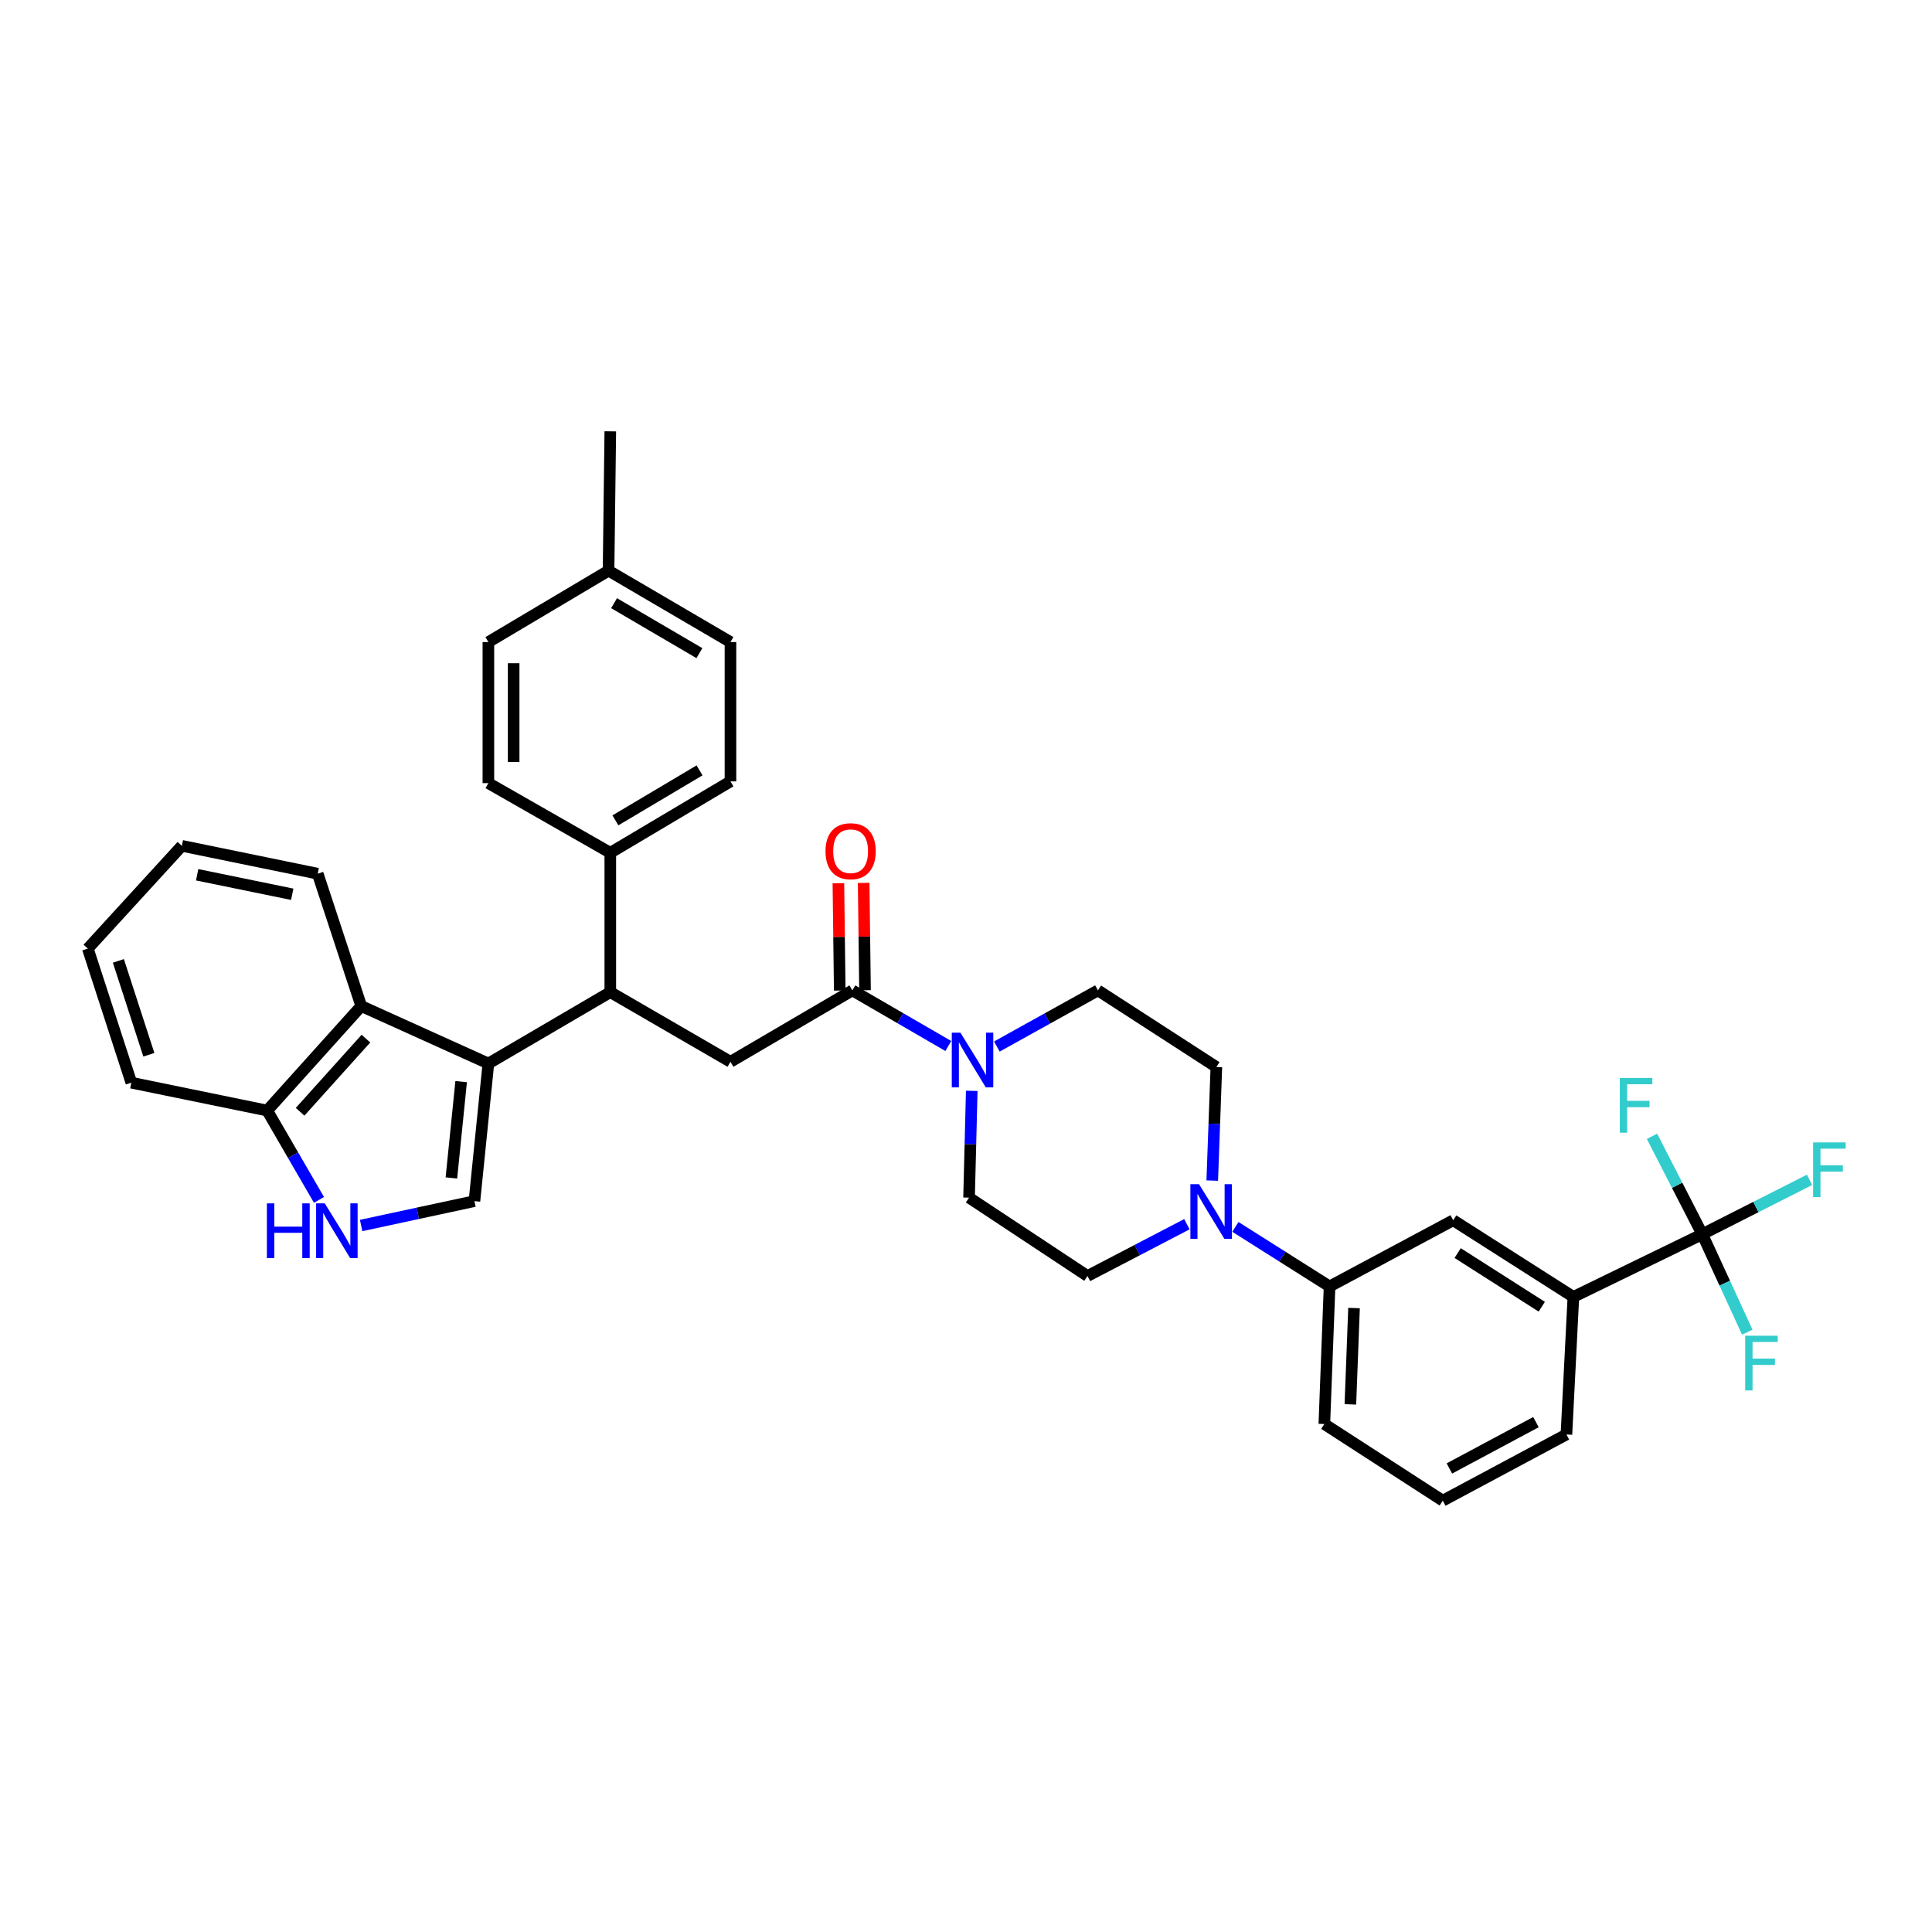 <?xml version='1.0' encoding='iso-8859-1'?>
<svg version='1.1' baseProfile='full'
              xmlns='http://www.w3.org/2000/svg'
                      xmlns:rdkit='http://www.rdkit.org/xml'
                      xmlns:xlink='http://www.w3.org/1999/xlink'
                  xml:space='preserve'
width='1000px' height='1000px' viewBox='0 0 1000 1000'>
<!-- END OF HEADER -->
<rect style='opacity:1.0;fill:#FFFFFF;stroke:none' width='1000' height='1000' x='0' y='0'> </rect>
<path class='bond-0' d='M 881.087,638.824 L 814.382,671.276' style='fill:none;fill-rule:evenodd;stroke:#000000;stroke-width:6px;stroke-linecap:butt;stroke-linejoin:miter;stroke-opacity:1' />
<path class='bond-1' d='M 881.087,638.824 L 892.737,664.179' style='fill:none;fill-rule:evenodd;stroke:#000000;stroke-width:6px;stroke-linecap:butt;stroke-linejoin:miter;stroke-opacity:1' />
<path class='bond-1' d='M 892.737,664.179 L 904.387,689.534' style='fill:none;fill-rule:evenodd;stroke:#33CCCC;stroke-width:6px;stroke-linecap:butt;stroke-linejoin:miter;stroke-opacity:1' />
<path class='bond-2' d='M 881.087,638.824 L 868.077,613.489' style='fill:none;fill-rule:evenodd;stroke:#000000;stroke-width:6px;stroke-linecap:butt;stroke-linejoin:miter;stroke-opacity:1' />
<path class='bond-2' d='M 868.077,613.489 L 855.067,588.153' style='fill:none;fill-rule:evenodd;stroke:#33CCCC;stroke-width:6px;stroke-linecap:butt;stroke-linejoin:miter;stroke-opacity:1' />
<path class='bond-3' d='M 881.087,638.824 L 908.857,624.749' style='fill:none;fill-rule:evenodd;stroke:#000000;stroke-width:6px;stroke-linecap:butt;stroke-linejoin:miter;stroke-opacity:1' />
<path class='bond-3' d='M 908.857,624.749 L 936.627,610.674' style='fill:none;fill-rule:evenodd;stroke:#33CCCC;stroke-width:6px;stroke-linecap:butt;stroke-linejoin:miter;stroke-opacity:1' />
<path class='bond-4' d='M 441.188,512.622 L 466.016,527.015' style='fill:none;fill-rule:evenodd;stroke:#000000;stroke-width:6px;stroke-linecap:butt;stroke-linejoin:miter;stroke-opacity:1' />
<path class='bond-4' d='M 466.016,527.015 L 490.844,541.409' style='fill:none;fill-rule:evenodd;stroke:#0000FF;stroke-width:6px;stroke-linecap:butt;stroke-linejoin:miter;stroke-opacity:1' />
<path class='bond-5' d='M 447.728,512.539 L 447.378,484.762' style='fill:none;fill-rule:evenodd;stroke:#000000;stroke-width:6px;stroke-linecap:butt;stroke-linejoin:miter;stroke-opacity:1' />
<path class='bond-5' d='M 447.378,484.762 L 447.028,456.984' style='fill:none;fill-rule:evenodd;stroke:#FF0000;stroke-width:6px;stroke-linecap:butt;stroke-linejoin:miter;stroke-opacity:1' />
<path class='bond-5' d='M 434.649,512.704 L 434.299,484.926' style='fill:none;fill-rule:evenodd;stroke:#000000;stroke-width:6px;stroke-linecap:butt;stroke-linejoin:miter;stroke-opacity:1' />
<path class='bond-5' d='M 434.299,484.926 L 433.949,457.148' style='fill:none;fill-rule:evenodd;stroke:#FF0000;stroke-width:6px;stroke-linecap:butt;stroke-linejoin:miter;stroke-opacity:1' />
<path class='bond-6' d='M 441.188,512.622 L 378.087,549.578' style='fill:none;fill-rule:evenodd;stroke:#000000;stroke-width:6px;stroke-linecap:butt;stroke-linejoin:miter;stroke-opacity:1' />
<path class='bond-7' d='M 515.978,541.681 L 542.135,527.151' style='fill:none;fill-rule:evenodd;stroke:#0000FF;stroke-width:6px;stroke-linecap:butt;stroke-linejoin:miter;stroke-opacity:1' />
<path class='bond-7' d='M 542.135,527.151 L 568.292,512.622' style='fill:none;fill-rule:evenodd;stroke:#000000;stroke-width:6px;stroke-linecap:butt;stroke-linejoin:miter;stroke-opacity:1' />
<path class='bond-8' d='M 502.978,564.618 L 502.279,592.257' style='fill:none;fill-rule:evenodd;stroke:#0000FF;stroke-width:6px;stroke-linecap:butt;stroke-linejoin:miter;stroke-opacity:1' />
<path class='bond-8' d='M 502.279,592.257 L 501.579,619.895' style='fill:none;fill-rule:evenodd;stroke:#000000;stroke-width:6px;stroke-linecap:butt;stroke-linejoin:miter;stroke-opacity:1' />
<path class='bond-9' d='M 639.434,635.041 L 663.807,650.451' style='fill:none;fill-rule:evenodd;stroke:#0000FF;stroke-width:6px;stroke-linecap:butt;stroke-linejoin:miter;stroke-opacity:1' />
<path class='bond-9' d='M 663.807,650.451 L 688.18,665.862' style='fill:none;fill-rule:evenodd;stroke:#000000;stroke-width:6px;stroke-linecap:butt;stroke-linejoin:miter;stroke-opacity:1' />
<path class='bond-10' d='M 614.336,633.64 L 588.607,647.048' style='fill:none;fill-rule:evenodd;stroke:#0000FF;stroke-width:6px;stroke-linecap:butt;stroke-linejoin:miter;stroke-opacity:1' />
<path class='bond-10' d='M 588.607,647.048 L 562.878,660.456' style='fill:none;fill-rule:evenodd;stroke:#000000;stroke-width:6px;stroke-linecap:butt;stroke-linejoin:miter;stroke-opacity:1' />
<path class='bond-11' d='M 627.46,611.072 L 628.522,581.677' style='fill:none;fill-rule:evenodd;stroke:#0000FF;stroke-width:6px;stroke-linecap:butt;stroke-linejoin:miter;stroke-opacity:1' />
<path class='bond-11' d='M 628.522,581.677 L 629.584,552.282' style='fill:none;fill-rule:evenodd;stroke:#000000;stroke-width:6px;stroke-linecap:butt;stroke-linejoin:miter;stroke-opacity:1' />
<path class='bond-12' d='M 138.304,574.822 L 151.707,597.943' style='fill:none;fill-rule:evenodd;stroke:#000000;stroke-width:6px;stroke-linecap:butt;stroke-linejoin:miter;stroke-opacity:1' />
<path class='bond-12' d='M 151.707,597.943 L 165.11,621.065' style='fill:none;fill-rule:evenodd;stroke:#0000FF;stroke-width:6px;stroke-linecap:butt;stroke-linejoin:miter;stroke-opacity:1' />
<path class='bond-13' d='M 138.304,574.822 L 186.982,520.731' style='fill:none;fill-rule:evenodd;stroke:#000000;stroke-width:6px;stroke-linecap:butt;stroke-linejoin:miter;stroke-opacity:1' />
<path class='bond-13' d='M 155.328,575.457 L 189.402,537.594' style='fill:none;fill-rule:evenodd;stroke:#000000;stroke-width:6px;stroke-linecap:butt;stroke-linejoin:miter;stroke-opacity:1' />
<path class='bond-14' d='M 138.304,574.822 L 67.988,560.398' style='fill:none;fill-rule:evenodd;stroke:#000000;stroke-width:6px;stroke-linecap:butt;stroke-linejoin:miter;stroke-opacity:1' />
<path class='bond-15' d='M 186.921,634.319 L 216.246,628.008' style='fill:none;fill-rule:evenodd;stroke:#0000FF;stroke-width:6px;stroke-linecap:butt;stroke-linejoin:miter;stroke-opacity:1' />
<path class='bond-15' d='M 216.246,628.008 L 245.57,621.697' style='fill:none;fill-rule:evenodd;stroke:#000000;stroke-width:6px;stroke-linecap:butt;stroke-linejoin:miter;stroke-opacity:1' />
<path class='bond-16' d='M 245.57,621.697 L 252.786,550.479' style='fill:none;fill-rule:evenodd;stroke:#000000;stroke-width:6px;stroke-linecap:butt;stroke-linejoin:miter;stroke-opacity:1' />
<path class='bond-16' d='M 233.64,609.696 L 238.691,559.844' style='fill:none;fill-rule:evenodd;stroke:#000000;stroke-width:6px;stroke-linecap:butt;stroke-linejoin:miter;stroke-opacity:1' />
<path class='bond-17' d='M 186.982,520.731 L 252.786,550.479' style='fill:none;fill-rule:evenodd;stroke:#000000;stroke-width:6px;stroke-linecap:butt;stroke-linejoin:miter;stroke-opacity:1' />
<path class='bond-18' d='M 186.982,520.731 L 164.441,452.224' style='fill:none;fill-rule:evenodd;stroke:#000000;stroke-width:6px;stroke-linecap:butt;stroke-linejoin:miter;stroke-opacity:1' />
<path class='bond-19' d='M 252.786,550.479 L 315.887,513.523' style='fill:none;fill-rule:evenodd;stroke:#000000;stroke-width:6px;stroke-linecap:butt;stroke-linejoin:miter;stroke-opacity:1' />
<path class='bond-20' d='M 67.988,560.398 L 45.455,490.982' style='fill:none;fill-rule:evenodd;stroke:#000000;stroke-width:6px;stroke-linecap:butt;stroke-linejoin:miter;stroke-opacity:1' />
<path class='bond-20' d='M 77.048,545.947 L 61.275,497.356' style='fill:none;fill-rule:evenodd;stroke:#000000;stroke-width:6px;stroke-linecap:butt;stroke-linejoin:miter;stroke-opacity:1' />
<path class='bond-21' d='M 94.132,437.8 L 45.455,490.982' style='fill:none;fill-rule:evenodd;stroke:#000000;stroke-width:6px;stroke-linecap:butt;stroke-linejoin:miter;stroke-opacity:1' />
<path class='bond-22' d='M 94.132,437.8 L 164.441,452.224' style='fill:none;fill-rule:evenodd;stroke:#000000;stroke-width:6px;stroke-linecap:butt;stroke-linejoin:miter;stroke-opacity:1' />
<path class='bond-22' d='M 102.05,452.776 L 151.266,462.873' style='fill:none;fill-rule:evenodd;stroke:#000000;stroke-width:6px;stroke-linecap:butt;stroke-linejoin:miter;stroke-opacity:1' />
<path class='bond-23' d='M 315.887,513.523 L 315.887,441.404' style='fill:none;fill-rule:evenodd;stroke:#000000;stroke-width:6px;stroke-linecap:butt;stroke-linejoin:miter;stroke-opacity:1' />
<path class='bond-24' d='M 315.887,513.523 L 378.087,549.578' style='fill:none;fill-rule:evenodd;stroke:#000000;stroke-width:6px;stroke-linecap:butt;stroke-linejoin:miter;stroke-opacity:1' />
<path class='bond-25' d='M 315.887,441.404 L 252.786,405.348' style='fill:none;fill-rule:evenodd;stroke:#000000;stroke-width:6px;stroke-linecap:butt;stroke-linejoin:miter;stroke-opacity:1' />
<path class='bond-26' d='M 315.887,441.404 L 378.087,404.447' style='fill:none;fill-rule:evenodd;stroke:#000000;stroke-width:6px;stroke-linecap:butt;stroke-linejoin:miter;stroke-opacity:1' />
<path class='bond-26' d='M 318.536,424.616 L 362.076,398.746' style='fill:none;fill-rule:evenodd;stroke:#000000;stroke-width:6px;stroke-linecap:butt;stroke-linejoin:miter;stroke-opacity:1' />
<path class='bond-27' d='M 314.986,295.372 L 378.087,332.328' style='fill:none;fill-rule:evenodd;stroke:#000000;stroke-width:6px;stroke-linecap:butt;stroke-linejoin:miter;stroke-opacity:1' />
<path class='bond-27' d='M 317.841,312.201 L 362.012,338.071' style='fill:none;fill-rule:evenodd;stroke:#000000;stroke-width:6px;stroke-linecap:butt;stroke-linejoin:miter;stroke-opacity:1' />
<path class='bond-28' d='M 314.986,295.372 L 315.887,223.26' style='fill:none;fill-rule:evenodd;stroke:#000000;stroke-width:6px;stroke-linecap:butt;stroke-linejoin:miter;stroke-opacity:1' />
<path class='bond-29' d='M 314.986,295.372 L 252.786,332.328' style='fill:none;fill-rule:evenodd;stroke:#000000;stroke-width:6px;stroke-linecap:butt;stroke-linejoin:miter;stroke-opacity:1' />
<path class='bond-30' d='M 252.786,405.348 L 252.786,332.328' style='fill:none;fill-rule:evenodd;stroke:#000000;stroke-width:6px;stroke-linecap:butt;stroke-linejoin:miter;stroke-opacity:1' />
<path class='bond-30' d='M 265.865,394.395 L 265.865,343.281' style='fill:none;fill-rule:evenodd;stroke:#000000;stroke-width:6px;stroke-linecap:butt;stroke-linejoin:miter;stroke-opacity:1' />
<path class='bond-31' d='M 378.087,404.447 L 378.087,332.328' style='fill:none;fill-rule:evenodd;stroke:#000000;stroke-width:6px;stroke-linecap:butt;stroke-linejoin:miter;stroke-opacity:1' />
<path class='bond-32' d='M 814.382,671.276 L 752.182,631.609' style='fill:none;fill-rule:evenodd;stroke:#000000;stroke-width:6px;stroke-linecap:butt;stroke-linejoin:miter;stroke-opacity:1' />
<path class='bond-32' d='M 798.019,676.353 L 754.479,648.586' style='fill:none;fill-rule:evenodd;stroke:#000000;stroke-width:6px;stroke-linecap:butt;stroke-linejoin:miter;stroke-opacity:1' />
<path class='bond-33' d='M 814.382,671.276 L 810.778,742.486' style='fill:none;fill-rule:evenodd;stroke:#000000;stroke-width:6px;stroke-linecap:butt;stroke-linejoin:miter;stroke-opacity:1' />
<path class='bond-34' d='M 688.18,665.862 L 752.182,631.609' style='fill:none;fill-rule:evenodd;stroke:#000000;stroke-width:6px;stroke-linecap:butt;stroke-linejoin:miter;stroke-opacity:1' />
<path class='bond-35' d='M 688.18,665.862 L 685.476,737.08' style='fill:none;fill-rule:evenodd;stroke:#000000;stroke-width:6px;stroke-linecap:butt;stroke-linejoin:miter;stroke-opacity:1' />
<path class='bond-35' d='M 700.844,677.041 L 698.952,726.893' style='fill:none;fill-rule:evenodd;stroke:#000000;stroke-width:6px;stroke-linecap:butt;stroke-linejoin:miter;stroke-opacity:1' />
<path class='bond-36' d='M 562.878,660.456 L 501.579,619.895' style='fill:none;fill-rule:evenodd;stroke:#000000;stroke-width:6px;stroke-linecap:butt;stroke-linejoin:miter;stroke-opacity:1' />
<path class='bond-37' d='M 629.584,552.282 L 568.292,512.622' style='fill:none;fill-rule:evenodd;stroke:#000000;stroke-width:6px;stroke-linecap:butt;stroke-linejoin:miter;stroke-opacity:1' />
<path class='bond-38' d='M 810.778,742.486 L 746.776,776.74' style='fill:none;fill-rule:evenodd;stroke:#000000;stroke-width:6px;stroke-linecap:butt;stroke-linejoin:miter;stroke-opacity:1' />
<path class='bond-38' d='M 795.006,736.092 L 750.204,760.07' style='fill:none;fill-rule:evenodd;stroke:#000000;stroke-width:6px;stroke-linecap:butt;stroke-linejoin:miter;stroke-opacity:1' />
<path class='bond-39' d='M 685.476,737.08 L 746.776,776.74' style='fill:none;fill-rule:evenodd;stroke:#000000;stroke-width:6px;stroke-linecap:butt;stroke-linejoin:miter;stroke-opacity:1' />
<path  class='atom-2' d='M 497.121 534.517
L 506.401 549.517
Q 507.321 550.997, 508.801 553.677
Q 510.281 556.357, 510.361 556.517
L 510.361 534.517
L 514.121 534.517
L 514.121 562.837
L 510.241 562.837
L 500.281 546.437
Q 499.121 544.517, 497.881 542.317
Q 496.681 540.117, 496.321 539.437
L 496.321 562.837
L 492.641 562.837
L 492.641 534.517
L 497.121 534.517
' fill='#0000FF'/>
<path  class='atom-3' d='M 427.28 440.583
Q 427.28 433.783, 430.64 429.983
Q 434 426.183, 440.28 426.183
Q 446.56 426.183, 449.92 429.983
Q 453.28 433.783, 453.28 440.583
Q 453.28 447.463, 449.88 451.383
Q 446.48 455.263, 440.28 455.263
Q 434.04 455.263, 430.64 451.383
Q 427.28 447.503, 427.28 440.583
M 440.28 452.063
Q 444.6 452.063, 446.92 449.183
Q 449.28 446.263, 449.28 440.583
Q 449.28 435.023, 446.92 432.223
Q 444.6 429.383, 440.28 429.383
Q 435.96 429.383, 433.6 432.183
Q 431.28 434.983, 431.28 440.583
Q 431.28 446.303, 433.6 449.183
Q 435.96 452.063, 440.28 452.063
' fill='#FF0000'/>
<path  class='atom-4' d='M 620.62 612.943
L 629.9 627.943
Q 630.82 629.423, 632.3 632.103
Q 633.78 634.783, 633.86 634.943
L 633.86 612.943
L 637.62 612.943
L 637.62 641.263
L 633.74 641.263
L 623.78 624.863
Q 622.62 622.943, 621.38 620.743
Q 620.18 618.543, 619.82 617.863
L 619.82 641.263
L 616.14 641.263
L 616.14 612.943
L 620.62 612.943
' fill='#0000FF'/>
<path  class='atom-6' d='M 138.14 622.862
L 141.98 622.862
L 141.98 634.902
L 156.46 634.902
L 156.46 622.862
L 160.3 622.862
L 160.3 651.182
L 156.46 651.182
L 156.46 638.102
L 141.98 638.102
L 141.98 651.182
L 138.14 651.182
L 138.14 622.862
' fill='#0000FF'/>
<path  class='atom-6' d='M 168.1 622.862
L 177.38 637.862
Q 178.3 639.342, 179.78 642.022
Q 181.26 644.702, 181.34 644.862
L 181.34 622.862
L 185.1 622.862
L 185.1 651.182
L 181.22 651.182
L 171.26 634.782
Q 170.1 632.862, 168.86 630.662
Q 167.66 628.462, 167.3 627.782
L 167.3 651.182
L 163.62 651.182
L 163.62 622.862
L 168.1 622.862
' fill='#0000FF'/>
<path  class='atom-26' d='M 903.317 691.369
L 920.157 691.369
L 920.157 694.609
L 907.117 694.609
L 907.117 703.209
L 918.717 703.209
L 918.717 706.489
L 907.117 706.489
L 907.117 719.689
L 903.317 719.689
L 903.317 691.369
' fill='#33CCCC'/>
<path  class='atom-27' d='M 838.414 557.959
L 855.254 557.959
L 855.254 561.199
L 842.214 561.199
L 842.214 569.799
L 853.814 569.799
L 853.814 573.079
L 842.214 573.079
L 842.214 586.279
L 838.414 586.279
L 838.414 557.959
' fill='#33CCCC'/>
<path  class='atom-28' d='M 938.471 591.311
L 955.311 591.311
L 955.311 594.551
L 942.271 594.551
L 942.271 603.151
L 953.871 603.151
L 953.871 606.431
L 942.271 606.431
L 942.271 619.631
L 938.471 619.631
L 938.471 591.311
' fill='#33CCCC'/>
</svg>

